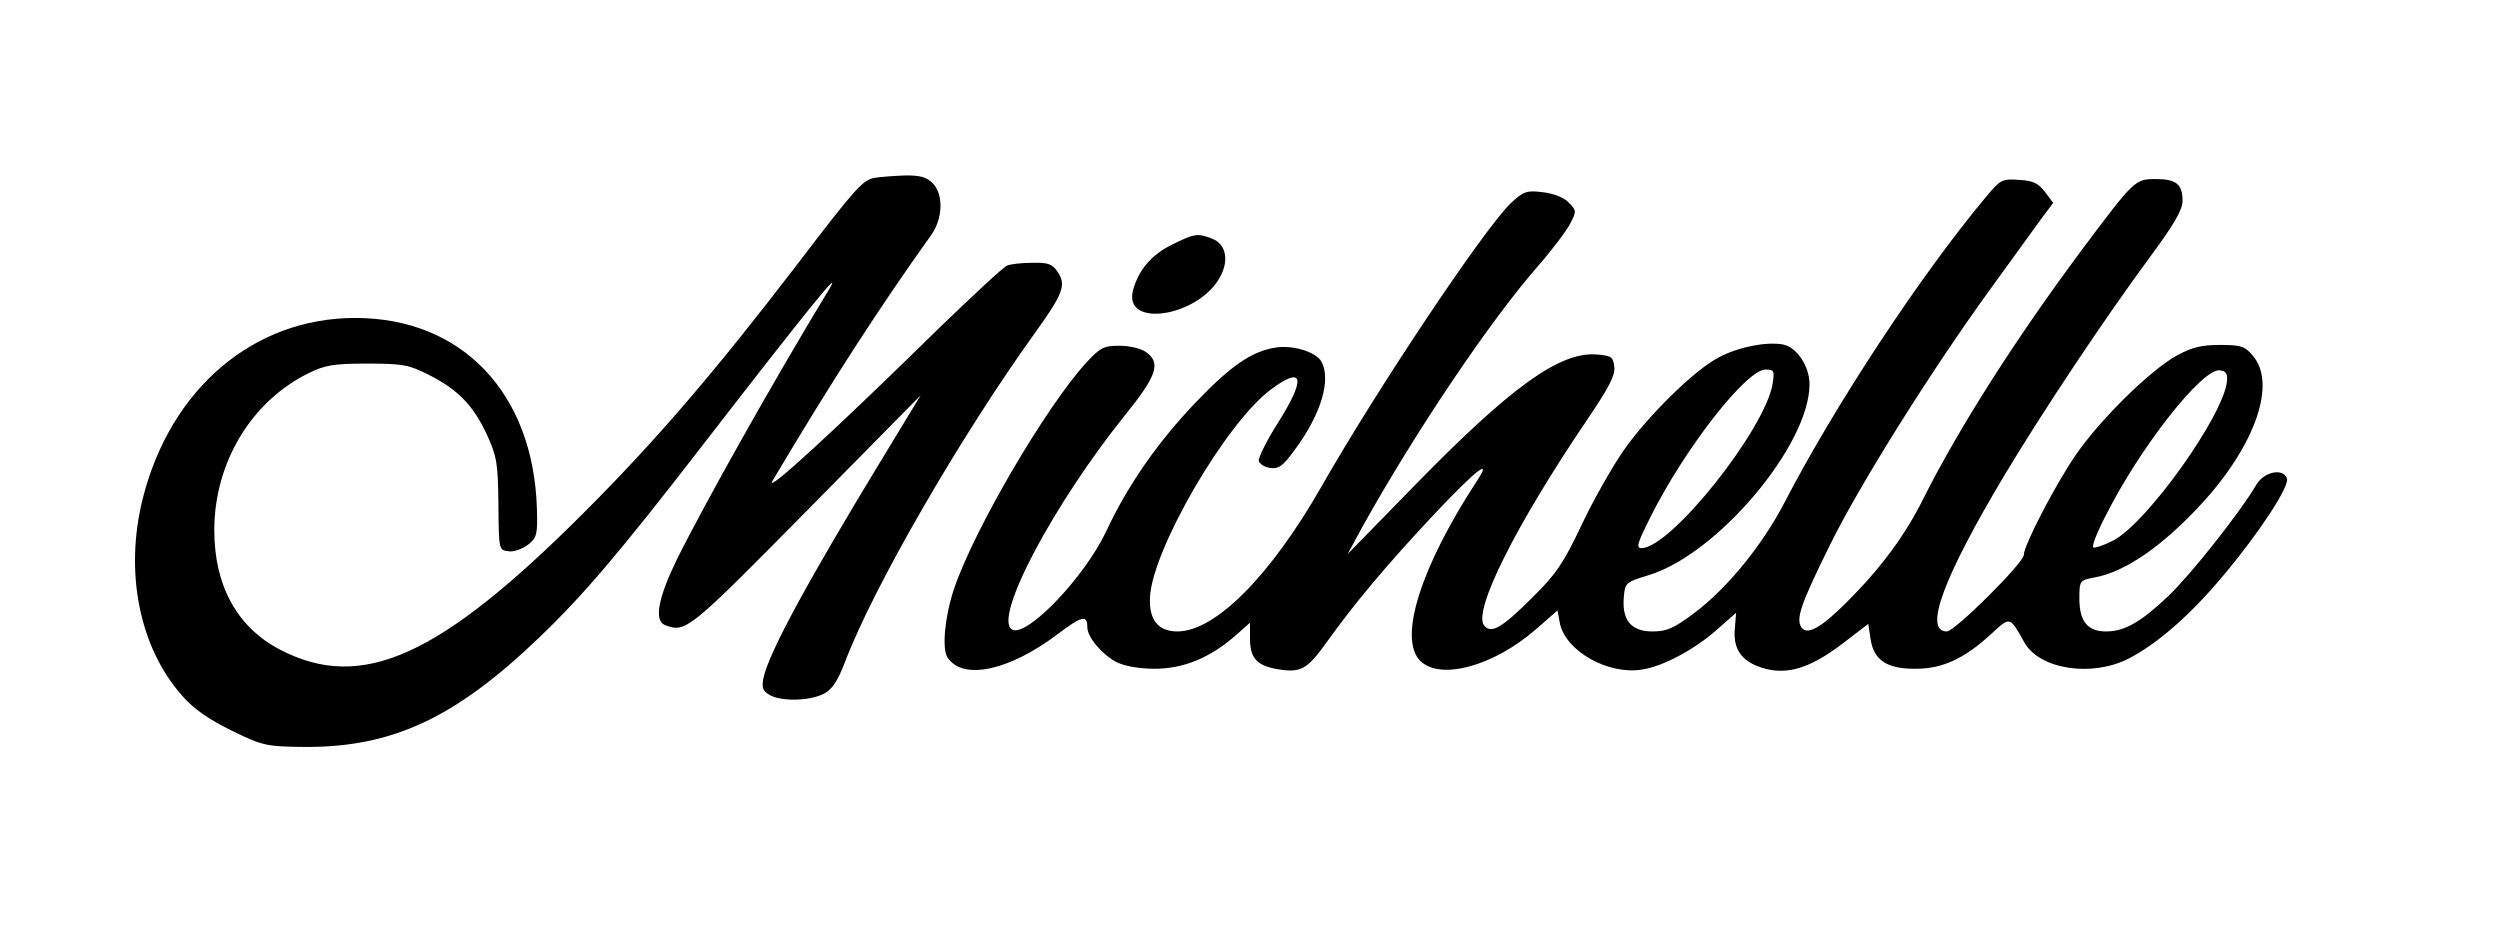 <?xml version="1.0" encoding="UTF-8" standalone="yes"?>
<svg version="1.0" xmlns="http://www.w3.org/2000/svg" width="472.0pt" height="177.0pt" viewBox="0 0 630 236" preserveAspectRatio="xMidYMid meet">
  <g transform="translate(0,236) scale(0.1,-0.1)" fill="#000000" stroke="none">
    <path d="M2203 1913 c-29 -6 -47 -25 -194 -218 -210 -274 -356 -444 -538 -626
-363 -363 -559 -452 -765 -345 -108 56 -166 161 -166 301 0 170 93 325 238
396 40 20 63 24 147 24 90 0 105 -3 155 -28 75 -38 113 -78 147 -151 25 -55
28 -72 29 -176 1 -115 1 -115 26 -118 13 -2 35 6 49 17 22 17 24 26 22 91 -9
291 -189 480 -458 480 -256 0 -465 -178 -535 -454 -47 -186 -9 -377 100 -499
29 -33 67 -59 124 -87 78 -38 87 -40 181 -41 222 -2 381 72 592 274 113 108
204 215 418 492 267 345 353 451 313 385 -138 -227 -317 -546 -385 -684 -45
-94 -55 -149 -27 -160 52 -20 60 -13 356 287 l288 292 -91 -150 c-195 -320
-292 -500 -305 -562 -5 -26 -2 -33 17 -44 31 -16 100 -14 135 4 21 11 35 32
53 79 71 188 291 569 481 833 69 96 77 118 56 150 -14 21 -24 25 -64 24 -26 0
-55 -3 -64 -7 -10 -4 -86 -75 -171 -157 -269 -264 -443 -423 -420 -385 152
256 271 439 401 621 28 41 30 101 2 129 -15 15 -32 20 -72 19 -29 -1 -63 -4
-75 -6z"/>
    <path d="M5003 1863 c-166 -199 -380 -525 -506 -768 -56 -108 -145 -217 -228
-279 -51 -38 -68 -46 -105 -46 -53 0 -77 28 -72 86 3 37 5 38 60 55 174 51
408 328 408 482 0 45 -32 93 -66 100 -42 8 -113 -6 -162 -32 -61 -31 -181
-149 -242 -237 -28 -41 -76 -125 -105 -187 -45 -95 -64 -123 -123 -181 -77
-77 -104 -93 -122 -71 -29 36 80 254 262 522 52 77 69 109 66 130 -3 25 -7 28
-45 31 -93 7 -217 -83 -458 -330 l-169 -173 38 70 c131 235 318 514 441 655
36 41 73 90 82 108 16 31 16 33 -4 53 -12 13 -39 23 -66 26 -40 5 -48 2 -80
-28 -66 -63 -335 -465 -477 -714 -129 -226 -268 -365 -363 -365 -48 0 -72 29
-69 86 5 119 192 441 305 524 82 61 89 29 17 -85 -28 -44 -49 -87 -48 -95 2
-8 15 -16 29 -18 22 -3 33 6 62 46 66 89 92 176 67 222 -14 25 -74 43 -118 35
-59 -10 -112 -47 -198 -137 -95 -99 -172 -209 -226 -325 -55 -117 -202 -270
-238 -248 -47 29 103 313 285 540 81 100 91 132 53 159 -12 9 -42 16 -67 16
-39 0 -49 -5 -83 -42 -101 -110 -283 -420 -334 -571 -23 -69 -31 -151 -16
-173 39 -58 155 -33 277 59 61 46 75 50 75 18 0 -25 36 -68 73 -88 20 -10 56
-17 97 -17 72 0 139 27 205 85 l35 31 0 -40 c0 -49 17 -68 69 -77 59 -10 75
-1 125 69 69 96 147 190 268 319 108 115 151 148 109 85 -141 -216 -198 -396
-142 -452 50 -50 184 -14 291 79 l55 48 6 -33 c15 -70 122 -130 207 -116 53 8
131 50 187 99 l50 44 -3 -37 c-5 -49 12 -78 53 -96 68 -28 130 -12 219 56 l64
49 6 -39 c8 -53 42 -75 115 -74 66 0 122 26 188 87 49 45 47 46 84 -20 38 -69
171 -89 264 -41 73 38 156 111 237 208 91 108 169 227 161 246 -10 26 -57 17
-77 -16 -40 -69 -167 -229 -222 -281 -70 -66 -110 -89 -157 -89 -46 0 -67 25
-67 83 0 45 1 46 38 53 78 14 173 80 272 188 135 148 187 302 127 371 -20 24
-30 27 -83 27 -46 0 -71 -6 -109 -27 -67 -37 -195 -163 -256 -253 -51 -75
-129 -225 -129 -249 0 -20 -174 -193 -194 -193 -59 0 -10 134 146 395 98 163
251 393 367 550 60 81 81 118 81 140 0 42 -16 55 -67 55 -53 0 -54 -1 -188
-180 -163 -219 -307 -444 -397 -623 -47 -95 -108 -177 -194 -263 -66 -66 -101
-85 -115 -63 -13 22 -2 56 71 204 76 155 259 446 408 651 53 73 110 152 126
174 l30 40 -21 28 c-16 21 -29 28 -65 30 -43 3 -47 1 -85 -45z m-536 -469
c-19 -115 -256 -413 -330 -414 -15 0 -11 12 22 78 87 174 242 372 290 372 22
0 23 -3 18 -36z m1145 6 c-10 -88 -200 -354 -285 -400 -25 -13 -49 -21 -52
-18 -4 3 10 39 31 79 86 172 244 373 288 367 16 -2 20 -9 18 -28z"/>
    <path d="M2952 1744 c-51 -25 -84 -65 -97 -115 -24 -96 166 -66 220 35 23 42
14 83 -21 96 -36 14 -44 13 -102 -16z"/>
  </g>
</svg>